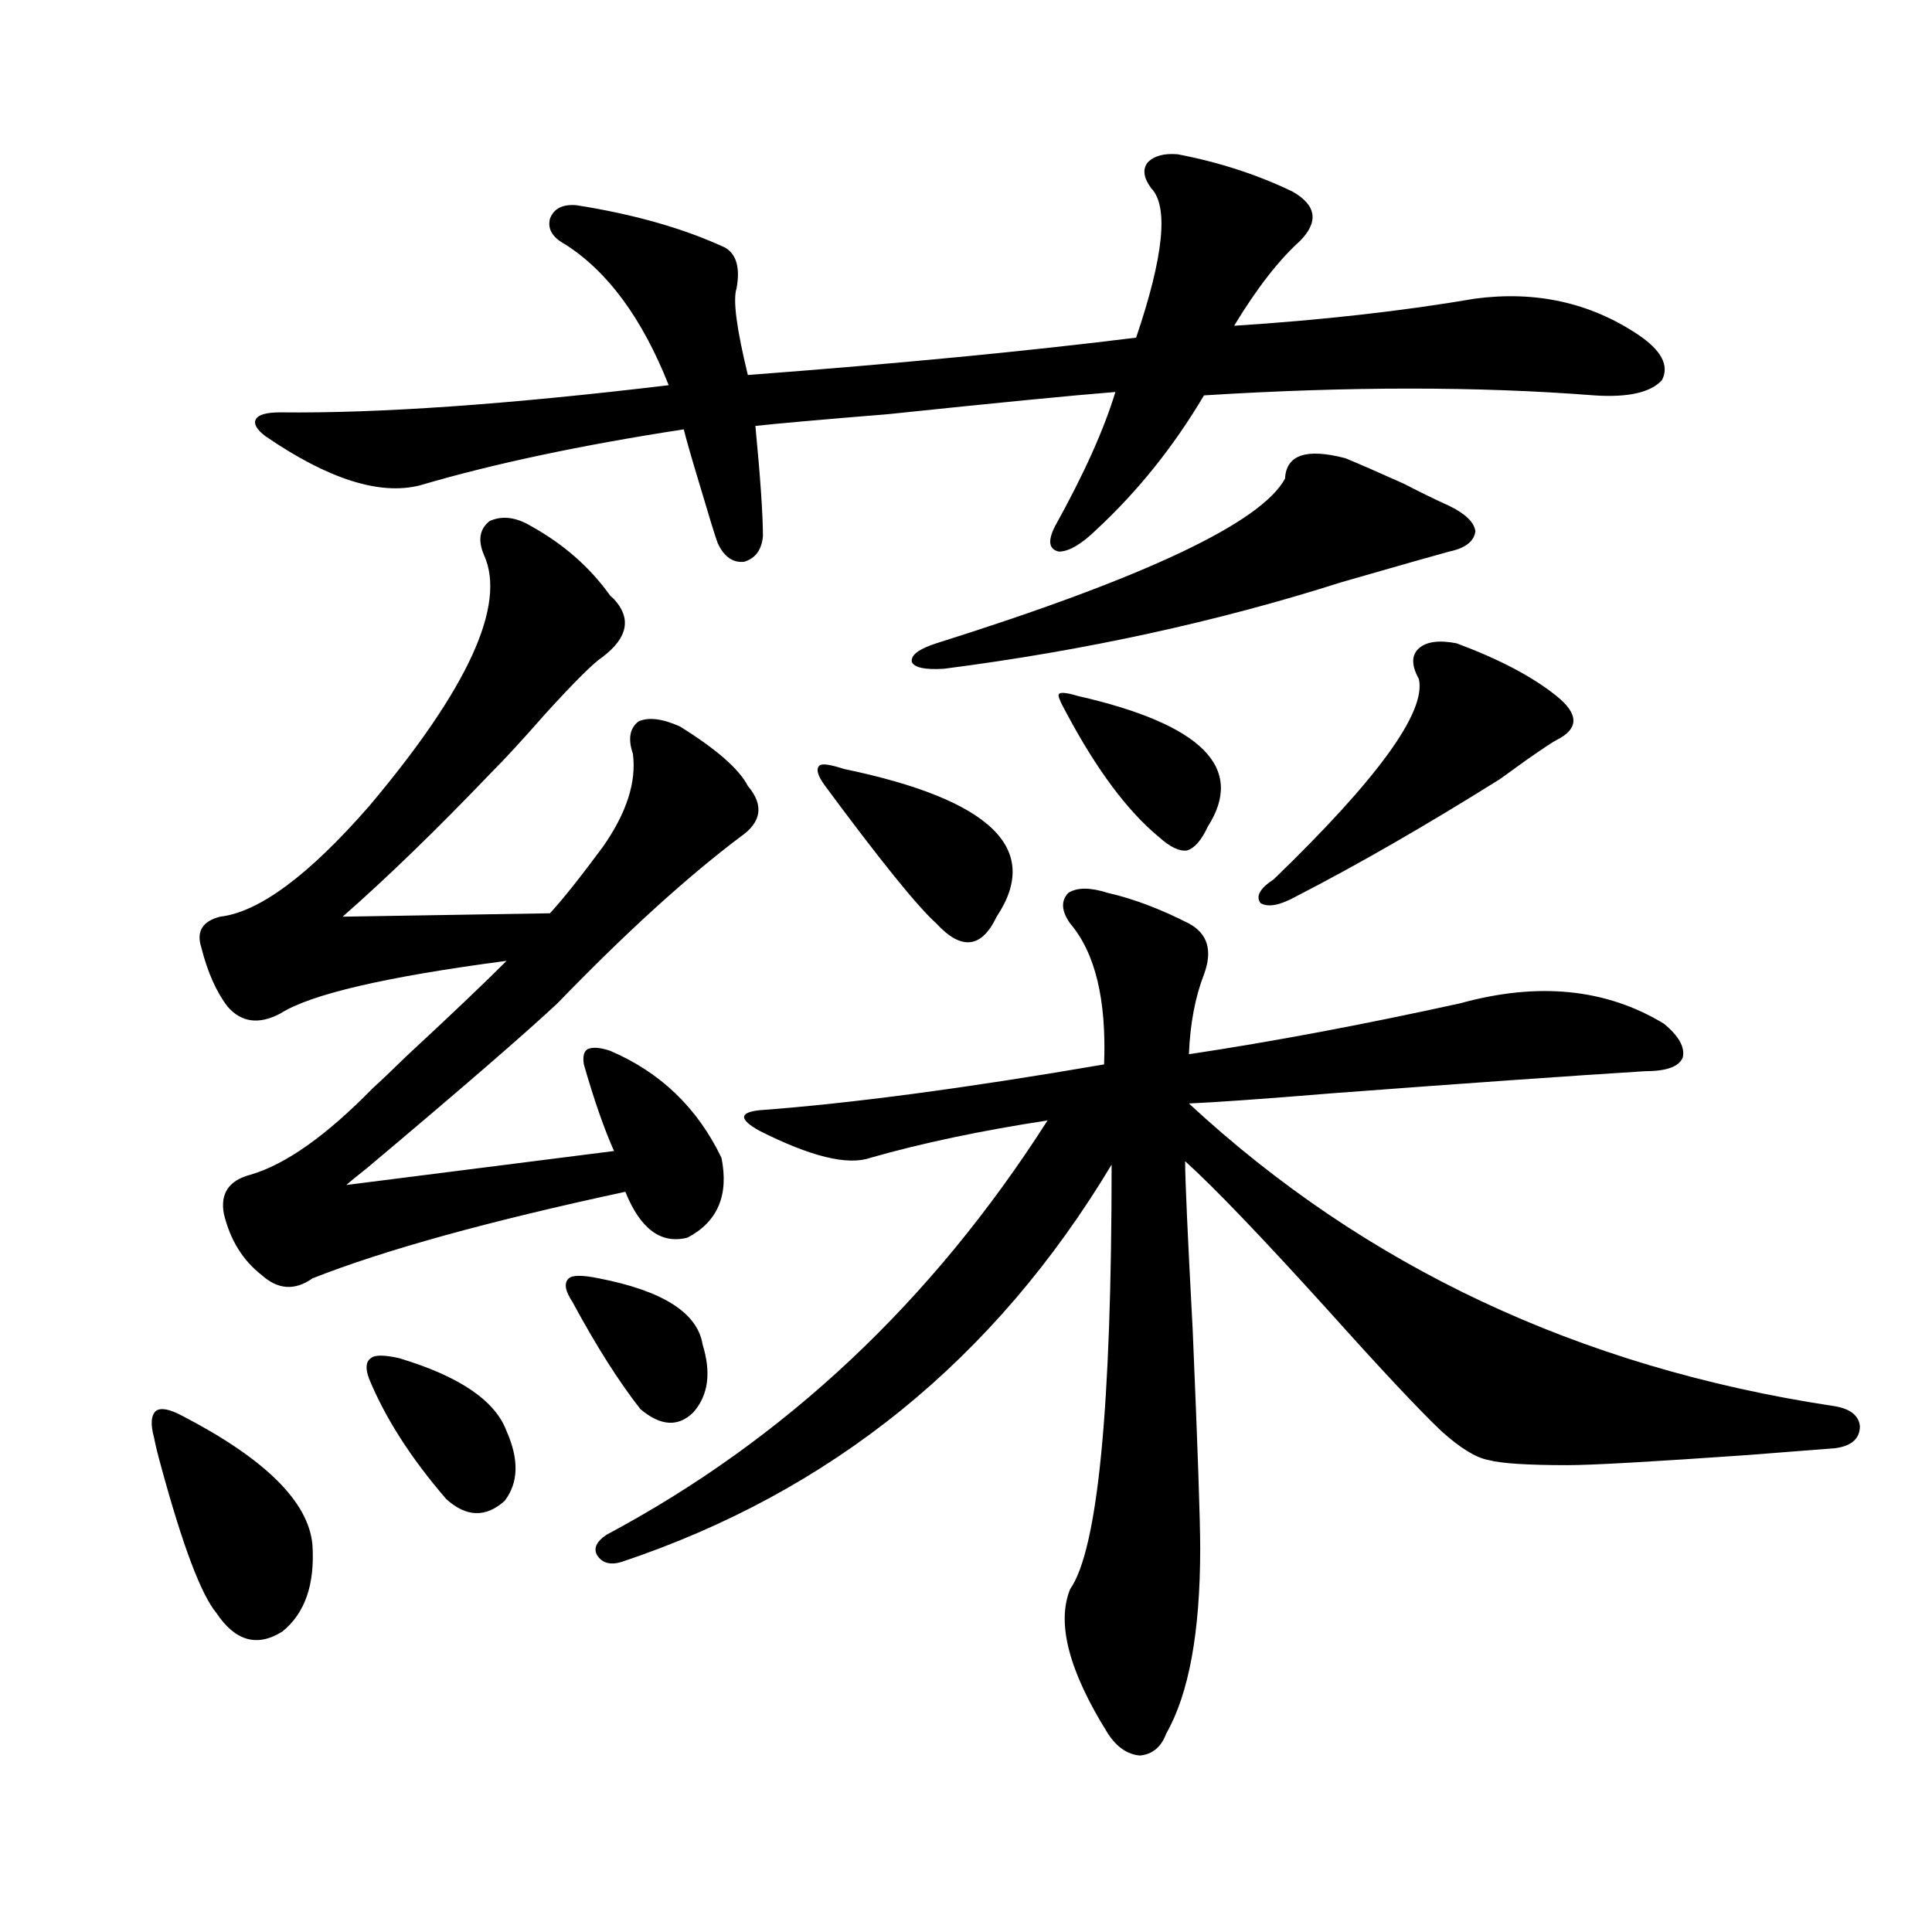 <?xml version="1.0" encoding="utf-8"?>
<!-- Generator: Adobe Illustrator 16.0.0, SVG Export Plug-In . SVG Version: 6.00 Build 0)  -->
<!DOCTYPE svg PUBLIC "-//W3C//DTD SVG 1.1//EN" "http://www.w3.org/Graphics/SVG/1.1/DTD/svg11.dtd">
<svg version="1.1" id="图层_1" xmlns="http://www.w3.org/2000/svg" xmlns:xlink="http://www.w3.org/1999/xlink" x="0px" y="0px"
	 width="1000px" height="1000px" viewBox="0 0 1000 1000" enable-background="new 0 0 1000 1000" xml:space="preserve">
<path d="M94.412,732.871c42.926,22.274,65.364,44.536,67.315,66.797c1.296,20.503-3.902,35.444-15.609,44.824
	c-13.018,8.198-24.39,4.972-34.146-9.668c-7.805-9.38-17.24-34.277-28.292-74.707c-1.951-7.031-3.262-12.305-3.902-15.82
	c-1.951-7.031-1.631-11.714,0.976-14.063C83.346,728.477,87.903,729.355,94.412,732.871z M129.533,608.066
	c18.201-5.273,39.344-20.215,63.413-44.824c3.902-3.516,9.756-9.077,17.561-16.699c22.759-21.094,39.999-37.491,51.706-49.219
	c-62.438,8.212-101.461,17.29-117.07,27.246c-11.066,5.864-20.167,4.696-27.316-3.516c-5.854-7.608-10.411-17.866-13.658-30.762
	c-2.606-8.198,0.641-13.472,9.756-15.82c20.152-2.335,45.853-21.382,77.071-57.129c51.371-60.933,71.218-104.288,59.511-130.078
	c-3.262-7.608-2.286-13.472,2.927-17.578c6.494-2.925,13.658-2.046,21.463,2.637c16.905,9.38,30.563,21.396,40.975,36.035
	c0.641,0.591,1.296,1.181,1.951,1.758c9.101,9.97,7.149,19.927-5.854,29.883c-4.558,2.938-14.313,12.606-29.268,29.004
	c-12.362,14.063-21.798,24.321-28.292,30.762c-28.627,29.883-54.313,54.794-77.071,74.707l107.314-1.758
	c6.494-7.031,15.609-18.457,27.316-34.277c12.348-17.578,17.561-33.687,15.609-48.34c-2.606-7.608-1.631-13.184,2.927-16.699
	c5.198-2.335,12.348-1.456,21.463,2.637c18.856,11.728,30.563,21.973,35.121,30.762c8.445,9.97,7.149,18.759-3.902,26.367
	c-27.972,21.094-59.511,49.81-94.632,86.133c-16.92,15.82-49.755,44.247-98.534,85.254c-5.213,4.106-8.78,7.031-10.731,8.789
	l138.533-17.578c-5.213-11.714-10.411-26.655-15.609-44.824c-0.655-4.093,0-6.729,1.951-7.91c2.592-1.167,6.494-0.879,11.707,0.879
	c26.006,11.138,45.197,29.595,57.56,55.371c3.902,19.336-1.951,33.11-17.561,41.309c-13.658,3.516-24.39-4.395-32.194-23.73
	C252.777,632.099,198.8,647.04,161.728,661.68c-9.115,6.454-17.896,5.864-26.341-1.758c-9.756-7.608-16.265-18.155-19.512-31.641
	C113.924,617.734,118.467,611.005,129.533,608.066z M609.521,79.844c21.463,4.106,41.295,10.547,59.511,19.336
	c12.348,7.031,13.658,15.532,3.902,25.488c-11.066,9.97-22.438,24.609-34.146,43.945c45.518-2.925,87.147-7.608,124.875-14.063
	c31.219-4.093,59.176,2.06,83.9,18.457c12.348,8.212,16.585,16.122,12.683,23.73c-5.854,6.454-17.561,9.091-35.121,7.91
	c-59.846-4.683-127.161-4.683-201.946,0c-15.609,26.367-34.146,49.521-55.608,69.434c-7.805,7.622-14.313,11.426-19.512,11.426
	c-5.213-1.167-5.854-5.562-1.951-13.184c14.954-26.944,25.365-50.098,31.219-69.434c-22.118,1.758-61.142,5.575-117.07,11.426
	c-35.776,2.938-58.87,4.985-69.267,6.152c2.592,26.958,3.902,46.005,3.902,57.129c-0.655,7.031-3.902,11.426-9.756,13.184
	c-5.854,0.591-10.411-2.637-13.658-9.668c-1.311-3.516-4.558-14.063-9.756-31.641c-3.902-12.882-6.509-21.973-7.805-27.246
	c-53.337,8.212-98.869,17.88-136.582,29.004c-20.822,5.273-47.483-3.214-79.998-25.488c-4.558-3.516-6.188-6.44-4.878-8.789
	c1.296-2.335,5.519-3.516,12.683-3.516c50.73,0.591,117.711-4.093,200.971-14.063c-13.658-34.565-31.554-58.887-53.657-72.949
	c-6.509-3.516-9.115-7.91-7.805-13.184c1.951-5.273,6.494-7.608,13.658-7.031c29.908,4.696,55.608,12.017,77.071,21.973
	c5.854,3.516,7.805,10.547,5.854,21.094c-1.951,5.864,0,20.806,5.854,44.824c77.392-5.851,144.387-12.305,200.971-19.336
	c14.299-42.188,16.905-67.964,7.805-77.344c-3.902-5.273-4.558-9.668-1.951-13.184C597.159,80.723,602.357,79.267,609.521,79.844z
	 M206.604,702.988c31.219,9.38,49.755,21.973,55.608,37.793c6.494,14.653,6.174,26.669-0.976,36.035
	c-9.756,8.789-19.847,8.501-30.243-0.879c-18.216-21.094-31.554-41.886-39.999-62.402c-1.951-5.273-1.631-8.789,0.976-10.547
	C193.922,701.23,198.8,701.23,206.604,702.988z M310.017,661.68c33.17,6.454,51.051,17.88,53.657,34.277
	c4.543,14.653,2.927,26.367-4.878,35.156c-7.805,7.622-16.92,7.031-27.316-1.758c-11.066-14.063-22.773-32.52-35.121-55.371
	c-3.902-5.851-4.558-9.956-1.951-12.305C296.358,659.922,301.557,659.922,310.017,661.68z M321.724,808.457
	c-5.854,1.758-10.091,0.591-12.683-3.516c-1.951-3.516-0.335-7.031,4.878-10.547c92.346-49.219,168.441-120.698,228.287-214.453
	c-34.48,5.273-65.044,11.728-91.705,19.336c-11.707,4.106-30.898-0.577-57.56-14.063c-5.213-2.925-7.805-5.273-7.805-7.031
	s2.592-2.925,7.805-3.516c47.469-3.516,106.979-11.426,178.532-23.73c1.296-33.398-4.558-57.706-17.561-72.949
	c-4.558-6.44-4.878-11.714-0.976-15.82c4.543-2.925,11.372-2.925,20.487,0c13.003,2.938,26.981,8.212,41.95,15.82
	c9.756,5.273,12.348,14.063,7.805,26.367c-4.558,11.728-7.164,25.488-7.805,41.309c42.926-6.44,89.754-15.229,140.484-26.367
	c40.319-11.124,75.44-7.608,105.363,10.547c7.805,6.454,11.052,12.305,9.756,17.578c-1.951,4.696-8.46,7.031-19.512,7.031
	c-37.728,2.349-91.705,6.152-161.947,11.426c-35.776,2.938-60.486,4.696-74.145,5.273c91.05,84.375,201.946,136.532,332.675,156.445
	c9.101,1.181,13.979,4.696,14.634,10.547c0,6.454-4.237,10.259-12.683,11.426c-7.164,0.591-22.118,1.758-44.877,3.516
	c-50.09,3.516-81.309,5.273-93.656,5.273c-20.822,0-34.48-0.879-40.975-2.637c-6.509-1.167-14.634-6.152-24.39-14.941
	c-11.707-11.124-31.219-31.929-58.535-62.402c-34.48-38.081-59.19-63.858-74.145-77.344c0,9.38,1.296,38.384,3.902,87.012
	c2.592,60.946,3.902,98.739,3.902,113.379c0,43.354-5.854,75.284-17.561,95.801c-2.606,7.031-7.164,10.835-13.658,11.426
	c-6.509-0.591-12.042-4.395-16.585-11.426c-20.167-32.231-26.676-57.129-19.512-74.707c14.299-20.503,21.463-93.741,21.463-219.727
	C514.89,703.579,430.334,772.134,321.724,808.457z M436.843,398.008c76.096,15.82,102.437,41.309,79.022,76.465
	c-3.902,8.212-8.46,12.606-13.658,13.184c-5.213,0.591-11.066-2.637-17.561-9.668c-9.756-8.789-28.947-32.52-57.56-71.191
	c-3.902-5.273-4.878-8.789-2.927-10.547C425.456,395.083,429.679,395.673,436.843,398.008z M696.349,237.168
	c7.149,2.938,17.226,7.333,30.243,13.184c9.101,4.696,16.905,8.501,23.414,11.426c8.445,4.106,13.003,8.501,13.658,13.184
	c-0.655,5.273-5.213,8.789-13.658,10.547c-6.509,1.758-25.045,7.031-55.608,15.82c-64.389,20.517-133.015,35.458-205.849,44.824
	c-9.756,0.591-15.289-0.577-16.585-3.516c-0.655-3.516,3.567-6.729,12.683-9.668c107.955-33.976,168.121-62.402,180.483-85.254
	C665.771,235.41,676.182,231.895,696.349,237.168z M557.815,360.215c64.389,14.653,86.827,37.216,67.315,67.676
	c-3.262,7.031-6.829,11.138-10.731,12.305c-3.902,0.591-8.78-1.758-14.634-7.031c-16.265-13.472-32.194-34.854-47.804-64.16
	c-3.262-5.851-4.558-9.077-3.902-9.668C548.7,358.169,551.962,358.457,557.815,360.215z M753.908,332.969
	c22.104,8.212,39.344,17.29,51.706,27.246c11.707,9.38,11.707,17.001,0,22.852c-1.311,0.591-6.188,3.817-14.634,9.668
	c-6.509,4.696-11.387,8.212-14.634,10.547c-38.383,24.032-73.504,44.247-105.363,60.645c-8.46,4.696-14.634,5.864-18.536,3.516
	c-2.606-3.516-0.335-7.608,6.829-12.305c53.978-52.144,79.022-86.71,75.12-103.711c-3.902-7.031-3.902-12.305,0-15.82
	S744.793,331.211,753.908,332.969z"/>
</svg>
